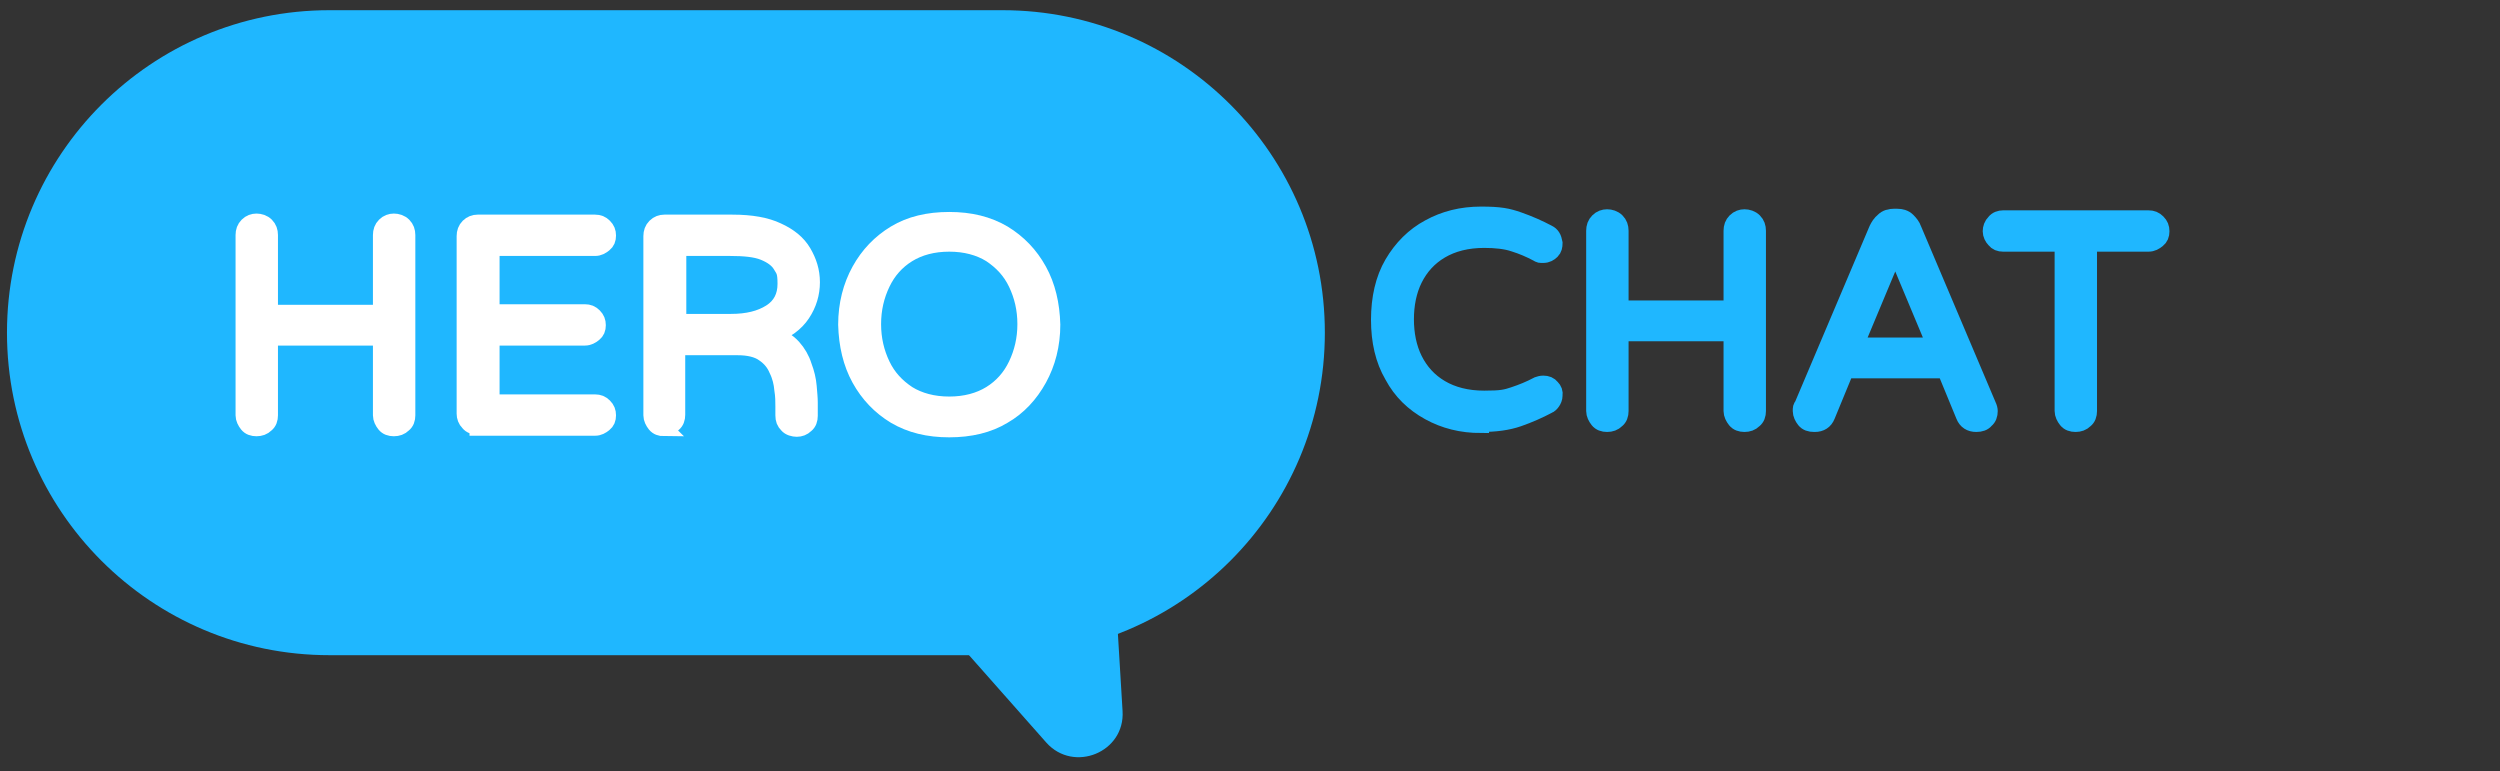 <?xml version="1.0" encoding="UTF-8"?>
<svg id="Layer_1" xmlns="http://www.w3.org/2000/svg" version="1.1" viewBox="0 0 465.9 143.7">
  <rect x="0" y="0" width="465.9" height="143.7" fill="#333333" stroke="none"/>
  <!-- Generator: Adobe Illustrator 29.3.1, SVG Export Plug-In . SVG Version: 2.1.0 Build 151)  -->
  <defs>
    <style>
      .st0, .st1 {
        stroke: #1fb7ff;
      }

      .st0, .st1, .st2 {
        stroke-miterlimit: 10;
      }

      .st0, .st1, .st3 {
        fill: #1fb7ff;
      }

      .st0, .st2 {
        stroke-width: 3px;
      }

      .st2 {
        fill: none;
        stroke: #fff;
      }

      .st4 {
        isolation: isolate;
      }

      .st5 {
        fill: #fff;
      }
    </style>
  </defs>
  <path class="st3" d="M61.4,1.9h125.4c33.2,0,60.1,26.9,60.1,60.1h0c0,33.2-26.9,60.1-60.1,60.1H61.4C28.2,122.1,1.3,95.2,1.3,62h0C1.3,28.8,28.2,1.9,61.4,1.9Z"/>
  <g class="st4">
    <g class="st4">
      <path class="st5" d="M47.8,79.8c-.7,0-1.3-.2-1.7-.7s-.7-1.1-.7-1.7v-33.6c0-.7.2-1.3.7-1.8.5-.5,1.1-.7,1.7-.7s1.3.2,1.8.7c.5.5.7,1.1.7,1.8v14.5h20.7v-14.5c0-.7.2-1.3.7-1.8.5-.5,1.1-.7,1.7-.7s1.3.2,1.8.7c.5.5.7,1.1.7,1.8v33.6c0,.7-.2,1.3-.7,1.7-.5.5-1.1.7-1.8.7s-1.3-.2-1.7-.7-.7-1.1-.7-1.7v-14.5h-20.7v14.5c0,.7-.2,1.3-.7,1.7-.5.5-1.1.7-1.8.7Z"/>
      <path class="st5" d="M89,79.5c-.7,0-1.3-.2-1.7-.7-.5-.5-.7-1.1-.7-1.7v-33.1c0-.7.2-1.3.7-1.8.5-.5,1.1-.7,1.7-.7h21.9c.7,0,1.2.2,1.7.7.5.5.7,1,.7,1.7s-.2,1.2-.7,1.6c-.5.4-1,.7-1.7.7h-19.3v12h17.4c.7,0,1.2.2,1.7.7.5.5.7,1,.7,1.7s-.2,1.2-.7,1.6c-.5.4-1,.7-1.7.7h-17.4v12.1h19.3c.7,0,1.2.2,1.7.7.5.5.7,1,.7,1.7s-.2,1.2-.7,1.6c-.5.4-1,.7-1.7.7h-21.9Z"/>
      <path class="st5" d="M123.8,79.8c-.7,0-1.3-.2-1.7-.7s-.7-1.1-.7-1.7v-33.4c0-.7.2-1.3.7-1.8.5-.5,1.1-.7,1.7-.7h12.7c3.5,0,6.3.5,8.4,1.5,2.2,1,3.8,2.3,4.8,4,1,1.7,1.6,3.5,1.6,5.6s-.6,4.1-1.8,5.9c-1.2,1.8-3,3.1-5.4,4,1.5.4,2.7,1.1,3.7,2.2.9,1,1.6,2.2,2,3.5.5,1.3.8,2.6.9,3.8.1,1.2.2,2.2.2,3v2.5c0,.7-.2,1.3-.7,1.7-.5.5-1.1.7-1.7.7s-1.4-.2-1.8-.7c-.5-.5-.7-1-.7-1.8v-1.6c0-.9,0-2-.2-3.2-.1-1.2-.4-2.5-1-3.7-.5-1.2-1.3-2.2-2.5-3-1.1-.8-2.8-1.2-4.8-1.2h-11.3v12.6c0,.7-.2,1.3-.7,1.7-.5.5-1.1.7-1.8.7ZM126.3,60h9.9c3.1,0,5.5-.6,7.4-1.8,1.9-1.2,2.8-3,2.8-5.3s-.3-2.5-.9-3.5c-.6-1-1.7-1.8-3.2-2.4-1.5-.6-3.6-.8-6.3-.8h-9.6v13.8Z"/>
      <path class="st5" d="M176.9,80c-3.9,0-7.2-.8-10.1-2.5-2.8-1.7-5-4-6.6-6.9-1.6-2.9-2.4-6.3-2.5-10.1,0-3.8.9-7.2,2.5-10.1,1.6-2.9,3.8-5.2,6.6-6.9,2.8-1.7,6.2-2.5,10.1-2.5s7.2.8,10.1,2.5c2.8,1.7,5,4,6.6,6.9,1.6,2.9,2.4,6.3,2.5,10.1,0,3.8-.9,7.2-2.5,10.1-1.6,2.9-3.8,5.3-6.6,6.9-2.8,1.7-6.2,2.5-10.1,2.5ZM176.9,75.4c3,0,5.6-.7,7.7-2,2.1-1.3,3.7-3.1,4.8-5.4,1.1-2.3,1.7-4.8,1.7-7.6s-.6-5.3-1.7-7.6c-1.1-2.3-2.7-4-4.8-5.4-2.1-1.3-4.7-2-7.7-2s-5.6.7-7.7,2c-2.1,1.3-3.7,3.1-4.8,5.4-1.1,2.3-1.7,4.8-1.7,7.6s.6,5.3,1.7,7.6c1.1,2.3,2.7,4,4.8,5.4,2.1,1.3,4.7,2,7.7,2Z"/>
    </g>
    <g class="st4">
      <path class="st2" d="M47.8,79.8c-.7,0-1.3-.2-1.7-.7s-.7-1.1-.7-1.7v-33.6c0-.7.2-1.3.7-1.8.5-.5,1.1-.7,1.7-.7s1.3.2,1.8.7c.5.5.7,1.1.7,1.8v14.5h20.7v-14.5c0-.7.2-1.3.7-1.8.5-.5,1.1-.7,1.7-.7s1.3.2,1.8.7c.5.5.7,1.1.7,1.8v33.6c0,.7-.2,1.3-.7,1.7-.5.5-1.1.7-1.8.7s-1.3-.2-1.7-.7-.7-1.1-.7-1.7v-14.5h-20.7v14.5c0,.7-.2,1.3-.7,1.7-.5.5-1.1.7-1.8.7Z"/>
      <path class="st2" d="M89,79.5c-.7,0-1.3-.2-1.7-.7-.5-.5-.7-1.1-.7-1.7v-33.1c0-.7.2-1.3.7-1.8.5-.5,1.1-.7,1.7-.7h21.9c.7,0,1.2.2,1.7.7.5.5.7,1,.7,1.7s-.2,1.2-.7,1.6c-.5.4-1,.7-1.7.7h-19.3v12h17.4c.7,0,1.2.2,1.7.7.5.5.7,1,.7,1.7s-.2,1.2-.7,1.6c-.5.4-1,.7-1.7.7h-17.4v12.1h19.3c.7,0,1.2.2,1.7.7.5.5.7,1,.7,1.7s-.2,1.2-.7,1.6c-.5.4-1,.7-1.7.7h-21.9Z"/>
      <path class="st2" d="M123.8,79.8c-.7,0-1.3-.2-1.7-.7s-.7-1.1-.7-1.7v-33.4c0-.7.2-1.3.7-1.8.5-.5,1.1-.7,1.7-.7h12.7c3.5,0,6.3.5,8.4,1.5,2.2,1,3.8,2.3,4.8,4,1,1.7,1.6,3.5,1.6,5.6s-.6,4.1-1.8,5.9c-1.2,1.8-3,3.1-5.4,4,1.5.4,2.7,1.1,3.7,2.2.9,1,1.6,2.2,2,3.5.5,1.3.8,2.6.9,3.8.1,1.2.2,2.2.2,3v2.5c0,.7-.2,1.3-.7,1.7-.5.5-1.1.7-1.7.7s-1.4-.2-1.8-.7c-.5-.5-.7-1-.7-1.8v-1.6c0-.9,0-2-.2-3.2-.1-1.2-.4-2.5-1-3.7-.5-1.2-1.3-2.2-2.5-3-1.1-.8-2.8-1.2-4.8-1.2h-11.3v12.6c0,.7-.2,1.3-.7,1.7-.5.5-1.1.7-1.8.7ZM126.3,60h9.9c3.1,0,5.5-.6,7.4-1.8,1.9-1.2,2.8-3,2.8-5.3s-.3-2.5-.9-3.5c-.6-1-1.7-1.8-3.2-2.4-1.5-.6-3.6-.8-6.3-.8h-9.6v13.8Z"/>
      <path class="st2" d="M176.9,80c-3.9,0-7.2-.8-10.1-2.5-2.8-1.7-5-4-6.6-6.9-1.6-2.9-2.4-6.3-2.5-10.1,0-3.8.9-7.2,2.5-10.1,1.6-2.9,3.8-5.2,6.6-6.9,2.8-1.7,6.2-2.5,10.1-2.5s7.2.8,10.1,2.5c2.8,1.7,5,4,6.6,6.9,1.6,2.9,2.4,6.3,2.5,10.1,0,3.8-.9,7.2-2.5,10.1-1.6,2.9-3.8,5.3-6.6,6.9-2.8,1.7-6.2,2.5-10.1,2.5ZM176.9,75.4c3,0,5.6-.7,7.7-2,2.1-1.3,3.7-3.1,4.8-5.4,1.1-2.3,1.7-4.8,1.7-7.6s-.6-5.3-1.7-7.6c-1.1-2.3-2.7-4-4.8-5.4-2.1-1.3-4.7-2-7.7-2s-5.6.7-7.7,2c-2.1,1.3-3.7,3.1-4.8,5.4-1.1,2.3-1.7,4.8-1.7,7.6s.6,5.3,1.7,7.6c1.1,2.3,2.7,4,4.8,5.4,2.1,1.3,4.7,2,7.7,2Z"/>
    </g>
  </g>
  <g class="st4">
    <g class="st4">
      <path class="st1" d="M276,79.2c-3.6,0-6.8-.8-9.7-2.4-2.9-1.6-5.2-3.8-6.8-6.8-1.7-2.9-2.5-6.4-2.5-10.4s.8-7.6,2.5-10.5c1.7-2.9,4-5.2,6.8-6.7,2.9-1.6,6.1-2.4,9.7-2.4s5,.3,7,1c2,.7,3.8,1.5,5.5,2.4.4.2.6.4.8.7.2.3.3.7.4,1.2,0,.6-.1,1.1-.5,1.5-.4.4-.9.7-1.6.7s-.7,0-1-.2c-1.5-.8-2.9-1.4-4.5-1.9-1.5-.5-3.4-.7-5.5-.7-3.2,0-5.9.7-8.1,2-2.2,1.3-3.8,3.1-4.9,5.3-1.1,2.2-1.6,4.8-1.6,7.5s.5,5.3,1.6,7.5c1.1,2.2,2.7,4,4.9,5.3,2.2,1.3,4.9,2,8.1,2s4-.2,5.5-.7c1.5-.5,3-1.1,4.5-1.9.3-.1.6-.2,1-.2.7,0,1.2.2,1.6.7.4.4.6.9.5,1.5,0,.5-.2.9-.4,1.2-.2.3-.5.6-.8.7-1.7.9-3.5,1.7-5.5,2.4-2,.7-4.3,1-7,1Z"/>
      <path class="st1" d="M299.5,79c-.7,0-1.3-.2-1.7-.7s-.7-1.1-.7-1.7v-33.6c0-.7.2-1.3.7-1.8.5-.5,1.1-.7,1.7-.7s1.3.2,1.8.7.7,1.1.7,1.8v14.5h20.7v-14.5c0-.7.2-1.3.7-1.8.5-.5,1.1-.7,1.7-.7s1.3.2,1.8.7c.5.5.7,1.1.7,1.8v33.6c0,.7-.2,1.3-.7,1.7-.5.5-1.1.7-1.8.7s-1.3-.2-1.7-.7-.7-1.1-.7-1.7v-14.5h-20.7v14.5c0,.7-.2,1.3-.7,1.7-.5.5-1.1.7-1.8.7Z"/>
      <path class="st1" d="M338.1,79c-.8,0-1.4-.2-1.8-.7-.4-.5-.7-1.1-.7-1.7s0-.7.3-1.1l13.9-32.8c.3-.6.6-1.1,1.2-1.6.5-.5,1.2-.7,2-.7h.5c.8,0,1.5.2,2,.7.5.5.9,1,1.1,1.6l13.9,32.8c.2.4.3.8.3,1.1,0,.7-.2,1.3-.7,1.7-.4.5-1,.7-1.8.7-1.1,0-1.9-.5-2.3-1.5l-3.5-8.5h-18.5l-3.5,8.5c-.4,1-1.2,1.5-2.3,1.5ZM345.9,64.4h14.7l-7.4-17.7-7.4,17.7Z"/>
      <path class="st1" d="M386.8,79c-.7,0-1.3-.2-1.7-.7s-.7-1.1-.7-1.7v-31.2h-11.1c-.7,0-1.2-.2-1.6-.7-.4-.4-.7-1-.7-1.6s.2-1.2.7-1.7c.4-.5,1-.7,1.6-.7h27.1c.7,0,1.2.2,1.7.7s.7,1,.7,1.7-.2,1.2-.7,1.6-1,.7-1.7.7h-11.1v31.2c0,.7-.2,1.3-.7,1.7-.5.5-1.1.7-1.8.7Z"/>
    </g>
    <g class="st4">
      <path class="st0" d="M276,79.2c-3.6,0-6.8-.8-9.7-2.4-2.9-1.6-5.2-3.8-6.8-6.8-1.7-2.9-2.5-6.4-2.5-10.4s.8-7.6,2.5-10.5c1.7-2.9,4-5.2,6.8-6.7,2.9-1.6,6.1-2.4,9.7-2.4s5,.3,7,1c2,.7,3.8,1.5,5.5,2.4.4.2.6.4.8.7.2.3.3.7.4,1.2,0,.6-.1,1.1-.5,1.5-.4.4-.9.7-1.6.7s-.7,0-1-.2c-1.5-.8-2.9-1.4-4.5-1.9-1.5-.5-3.4-.7-5.5-.7-3.2,0-5.9.7-8.1,2-2.2,1.3-3.8,3.1-4.9,5.3-1.1,2.2-1.6,4.8-1.6,7.5s.5,5.3,1.6,7.5c1.1,2.2,2.7,4,4.9,5.3,2.2,1.3,4.9,2,8.1,2s4-.2,5.5-.7c1.5-.5,3-1.1,4.5-1.9.3-.1.6-.2,1-.2.7,0,1.2.2,1.6.7.4.4.6.9.5,1.5,0,.5-.2.9-.4,1.2-.2.3-.5.6-.8.7-1.7.9-3.5,1.7-5.5,2.4-2,.7-4.3,1-7,1Z"/>
      <path class="st0" d="M299.5,79c-.7,0-1.3-.2-1.7-.7s-.7-1.1-.7-1.7v-33.6c0-.7.2-1.3.7-1.8.5-.5,1.1-.7,1.7-.7s1.3.2,1.8.7.7,1.1.7,1.8v14.5h20.7v-14.5c0-.7.2-1.3.7-1.8.5-.5,1.1-.7,1.7-.7s1.3.2,1.8.7c.5.5.7,1.1.7,1.8v33.6c0,.7-.2,1.3-.7,1.7-.5.5-1.1.7-1.8.7s-1.3-.2-1.7-.7-.7-1.1-.7-1.7v-14.5h-20.7v14.5c0,.7-.2,1.3-.7,1.7-.5.5-1.1.7-1.8.7Z"/>
      <path class="st0" d="M338.1,79c-.8,0-1.4-.2-1.8-.7-.4-.5-.7-1.1-.7-1.7s0-.7.3-1.1l13.9-32.8c.3-.6.6-1.1,1.2-1.6.5-.5,1.2-.7,2-.7h.5c.8,0,1.5.2,2,.7.5.5.9,1,1.1,1.6l13.9,32.8c.2.4.3.8.3,1.1,0,.7-.2,1.3-.7,1.7-.4.5-1,.7-1.8.7-1.1,0-1.9-.5-2.3-1.5l-3.5-8.5h-18.5l-3.5,8.5c-.4,1-1.2,1.5-2.3,1.5ZM345.9,64.4h14.7l-7.4-17.7-7.4,17.7Z"/>
      <path class="st0" d="M386.8,79c-.7,0-1.3-.2-1.7-.7s-.7-1.1-.7-1.7v-31.2h-11.1c-.7,0-1.2-.2-1.6-.7-.4-.4-.7-1-.7-1.6s.2-1.2.7-1.7c.4-.5,1-.7,1.6-.7h27.1c.7,0,1.2.2,1.7.7s.7,1,.7,1.7-.2,1.2-.7,1.6-1,.7-1.7.7h-11.1v31.2c0,.7-.2,1.3-.7,1.7-.5.5-1.1.7-1.8.7Z"/>
    </g>
  </g>
  <path class="st3" d="M208.1,114.3l1.1,18.2c.5,7.7-9.1,11.6-14.2,5.9l-27.5-31.1c-5.4-6.1.5-15.4,8.3-13.2l21,6c6.4,1.8,10.9,7.5,11.3,14.2h0Z"/>
</svg>